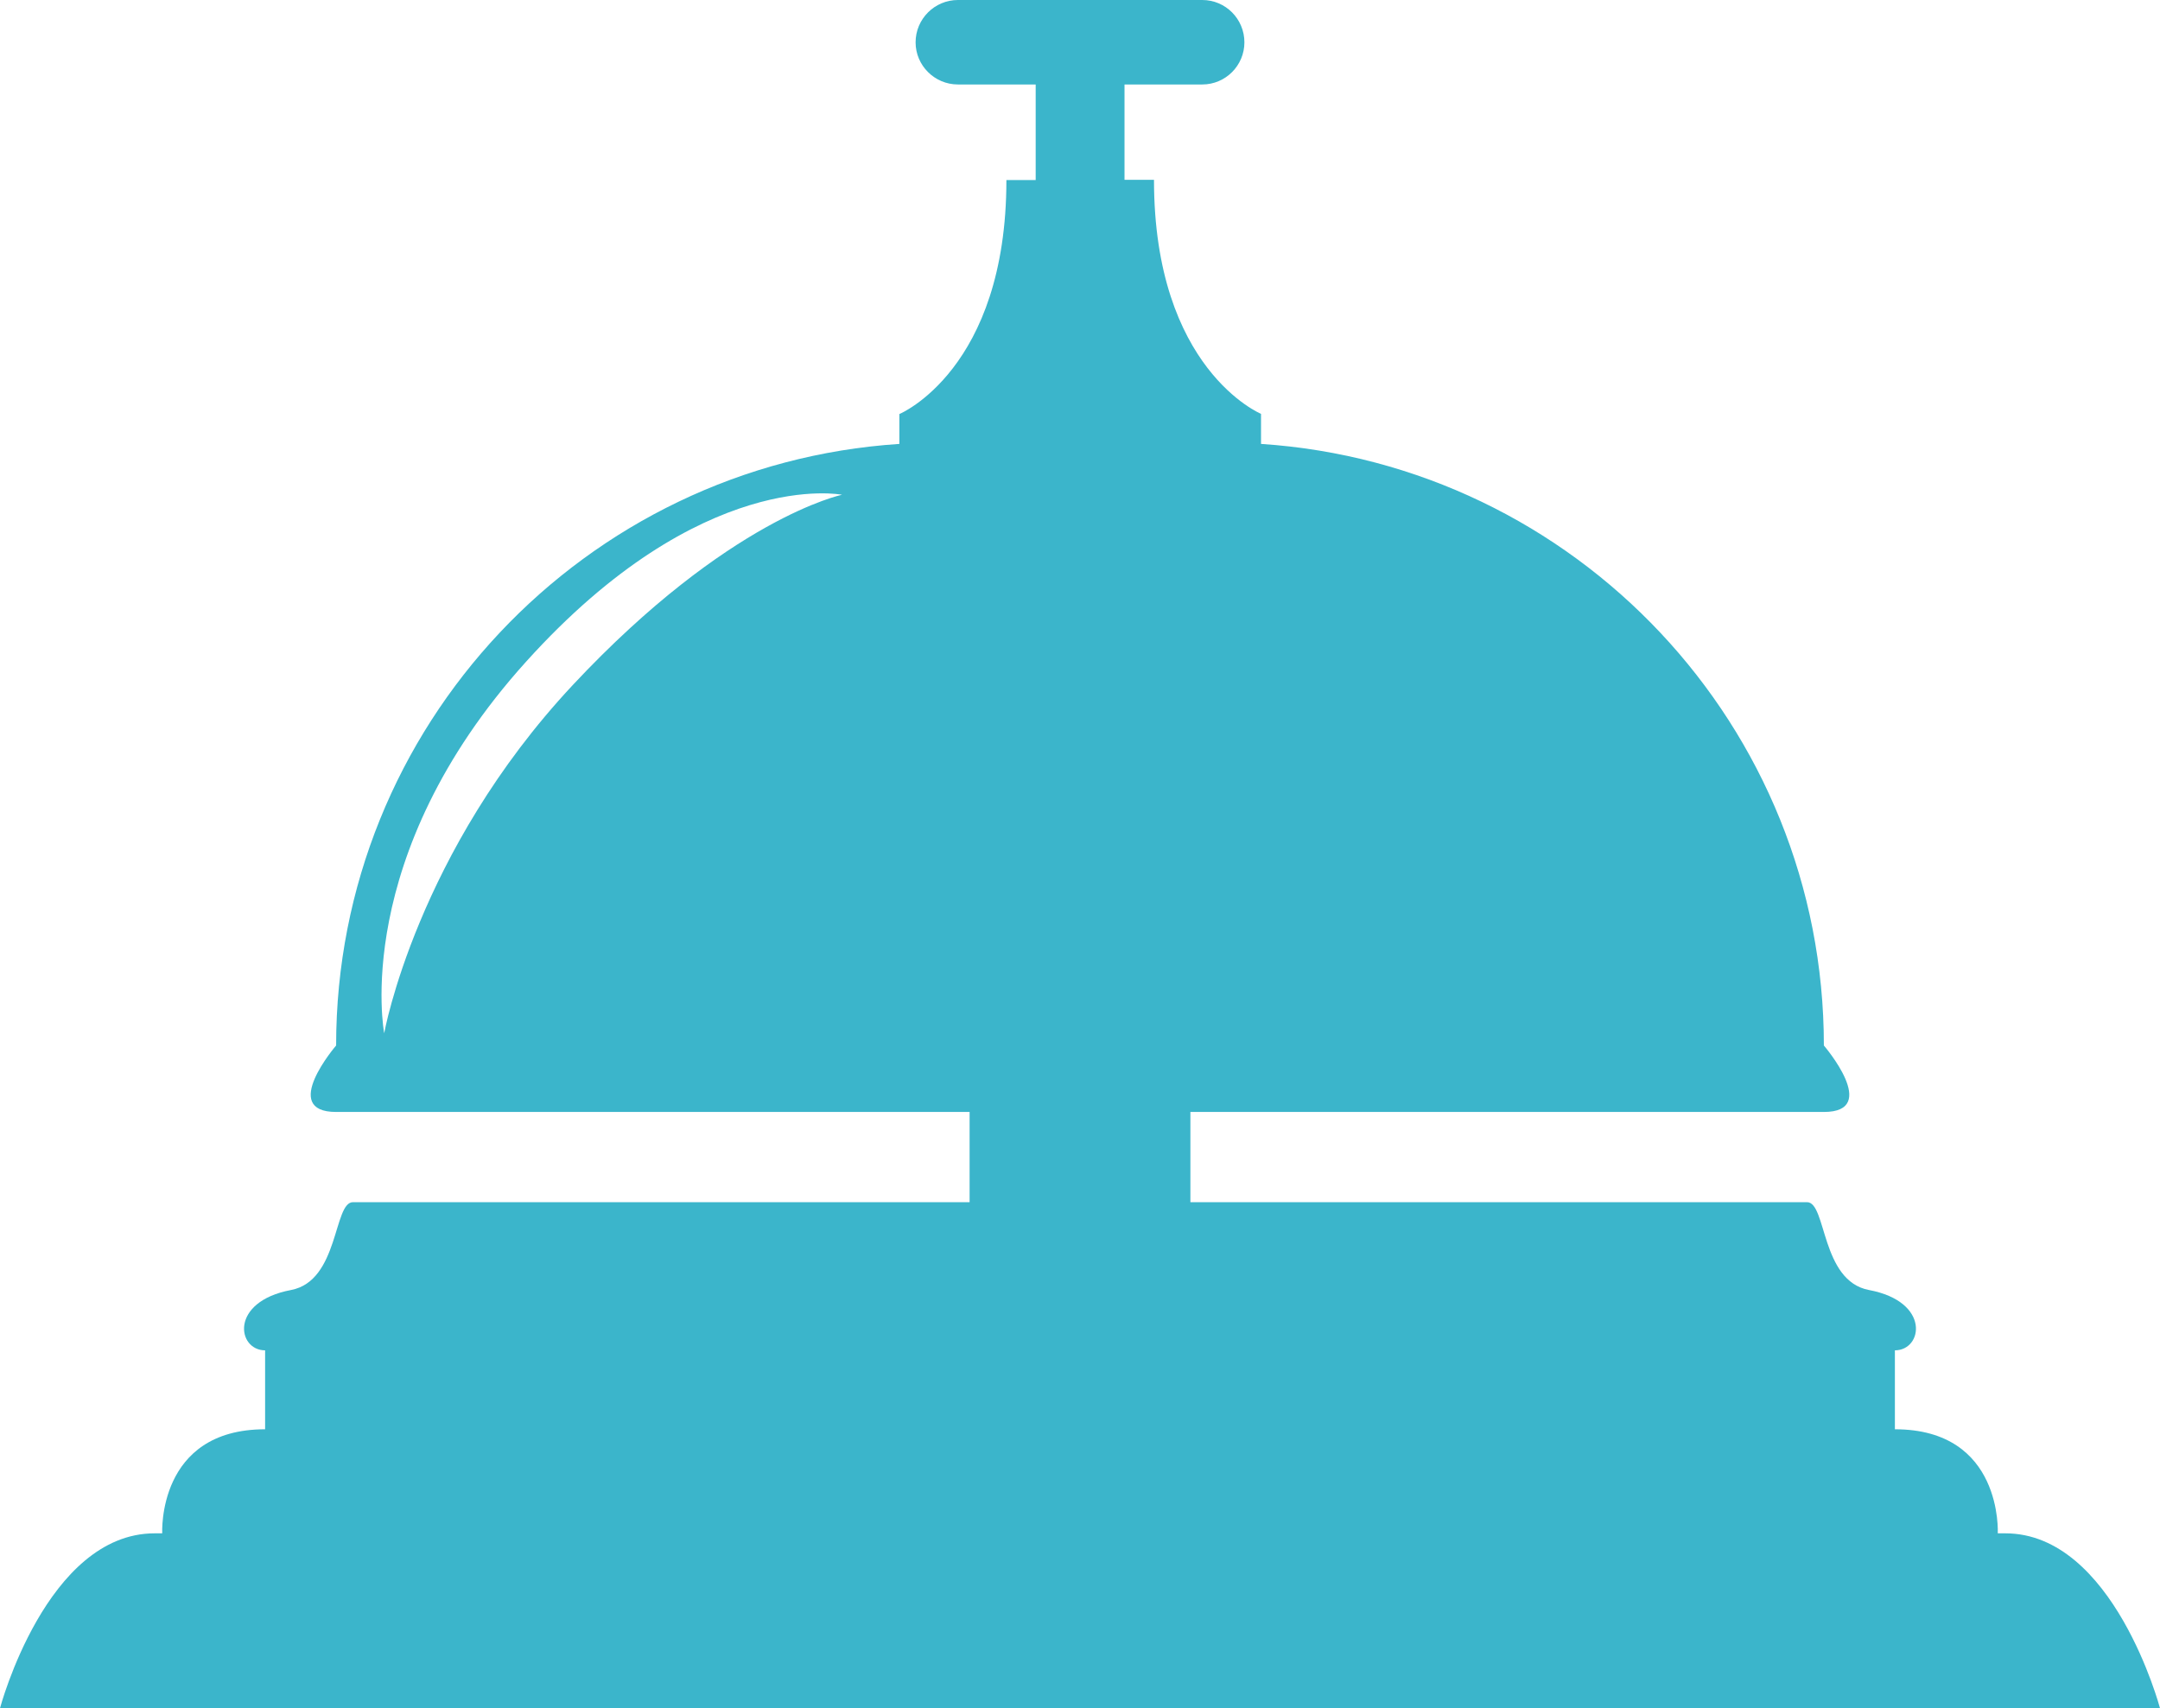<?xml version="1.0" encoding="utf-8"?>
<!-- Generator: Adobe Illustrator 24.0.0, SVG Export Plug-In . SVG Version: 6.00 Build 0)  -->
<svg version="1.2" baseProfile="tiny" id="Layer_1" xmlns="http://www.w3.org/2000/svg" xmlns:xlink="http://www.w3.org/1999/xlink"
	 x="0px" y="0px" viewBox="0 0 1091.8 863.5" xml:space="preserve">
<rect x="-1426.8" y="-269.7" display="none" fill="#ED1C24" stroke="#FFFFFF" stroke-width="8" stroke-linejoin="round" stroke-miterlimit="10" width="1389.1" height="1389.1"/>
<g>
	<path fill="#3BB5CB" d="M1013.6,775.1h-3.8c0-0.1,2.7-52.6-52-52.6v-39.9c14.1,0,18.2-24.6-13.1-30.5
		c-24.4-4.6-21.4-44.4-31.3-44.4H601.7v-45.6h320.2c28.9,0,0-33.6,0-33.6c0-161.5-125.6-293.6-284.5-304.1v-15.2
		c0,0-54.1-22.4-54.1-118.3h-14.9V42.7h39.3c11.8,0,21.3-9.6,21.3-21.3C629,9.6,619.5,0,607.7,0H484.2c-11.8,0-21.4,9.6-21.4,21.4
		c0,11.7,9.6,21.3,21.4,21.3h39.3V91h-0.1h-14.7c0,95.9-54.1,118.3-54.1,118.3v15.1c-159,10.4-284.7,142.6-284.7,304.1
		c0,0-28.9,33.6,0,33.6h320.2v45.6H178.4c-9.9,0-7,39.8-31.3,44.4c-31.3,5.9-27.2,30.5-13.1,30.5v39.9c-54.7,0-52,52.5-52,52.6h-3.8
		C23.5,775.1,0,863.5,0,863.5h545.9h545.9C1091.8,863.5,1068.3,775.1,1013.6,775.1z M289.5,346.3c-78.9,84.4-95.3,176-95.3,176
		s-17.3-89.2,71.7-187.8c88.9-98.6,159.7-84.4,159.7-84.4S368.5,261.9,289.5,346.3z"/>
</g>
</svg>
